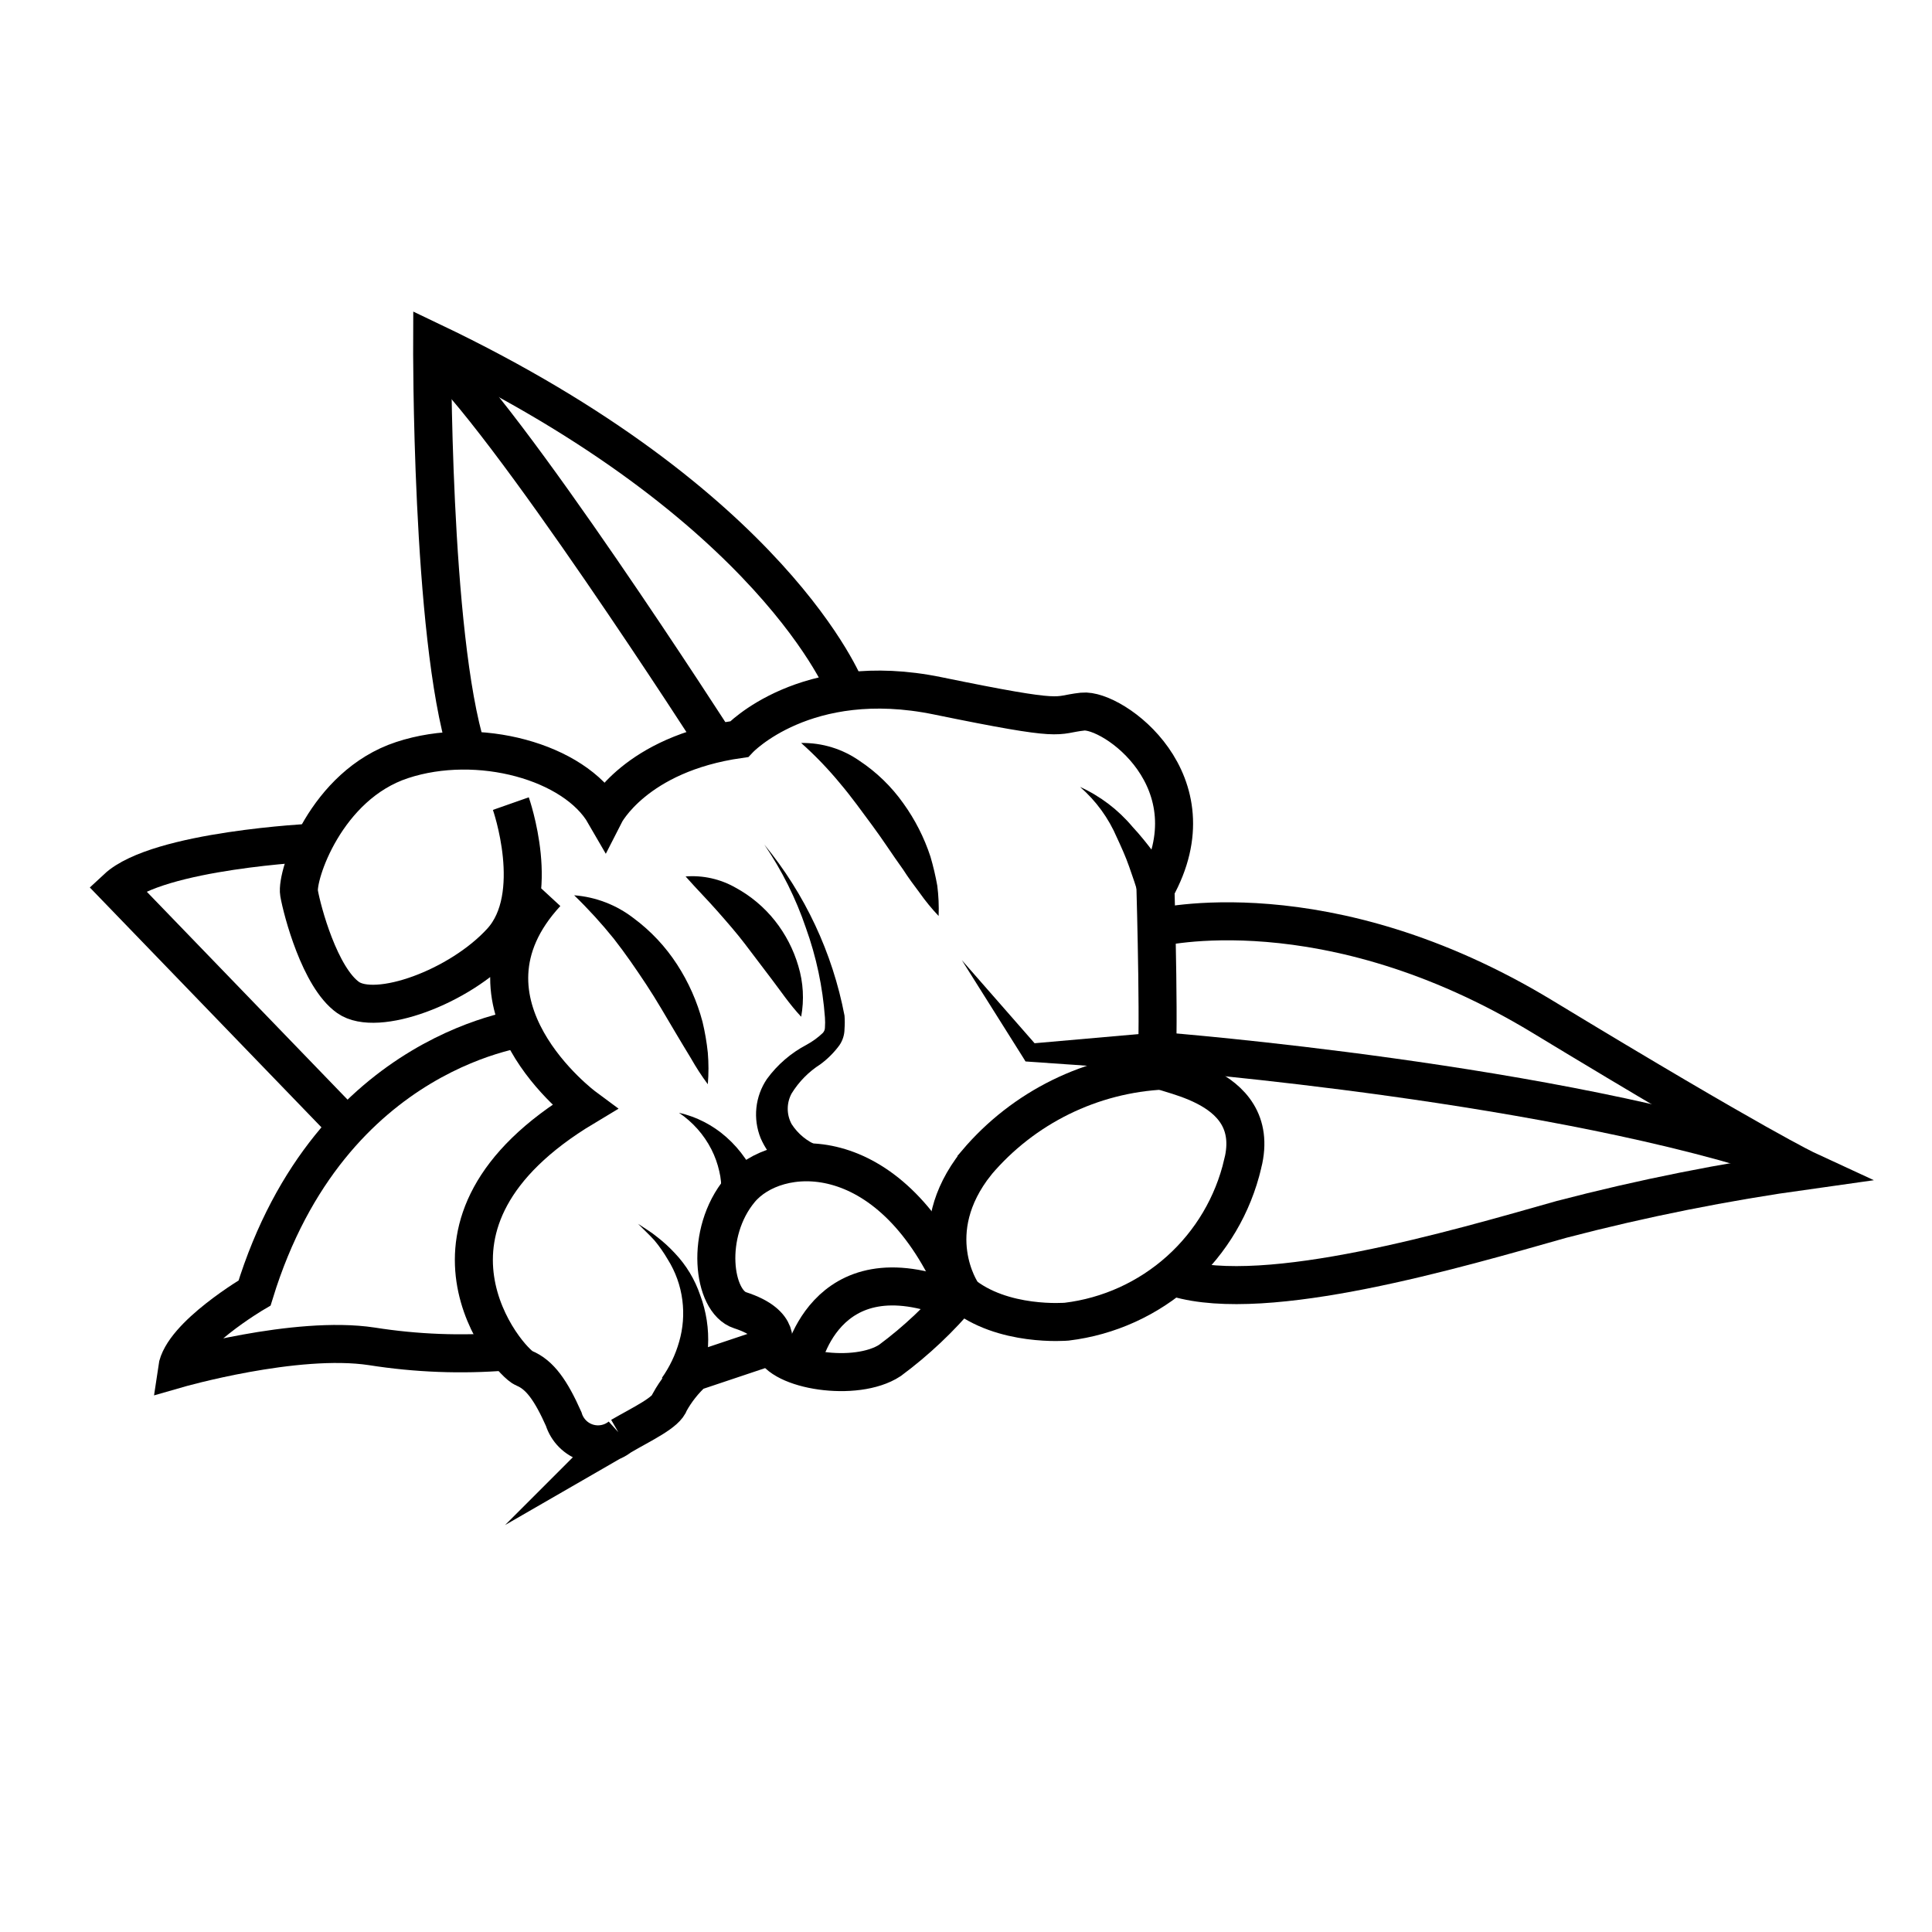 <?xml version="1.0" encoding="UTF-8"?>
<!-- Uploaded to: SVG Repo, www.svgrepo.com, Generator: SVG Repo Mixer Tools -->
<svg width="800px" height="800px" version="1.1" viewBox="144 144 512 512" xmlns="http://www.w3.org/2000/svg">
 <defs>
  <clipPath id="g">
   <path d="m307 245h344.9v383h-344.9z"/>
  </clipPath>
  <clipPath id="f">
   <path d="m309 280h342.9v315h-342.9z"/>
  </clipPath>
  <clipPath id="e">
   <path d="m148.09 184h468.91v467.9h-468.91z"/>
  </clipPath>
  <clipPath id="d">
   <path d="m148.09 148.09h362.91v337.91h-362.91z"/>
  </clipPath>
  <clipPath id="c">
   <path d="m148.09 148.09h328.91v335.91h-328.91z"/>
  </clipPath>
  <clipPath id="b">
   <path d="m148.09 273h279.91v377h-279.91z"/>
  </clipPath>
  <clipPath id="a">
   <path d="m148.09 224h230.91v362h-230.91z"/>
  </clipPath>
 </defs>
 <g clip-path="url(#g)">
  <path transform="matrix(5.038 0 0 5.038 148.09 148.09)" d="m60 48s8.92-2.25 20.33 4.67 13.92 8.08 13.92 8.08c-4.353 0.608-8.667 1.469-12.92 2.58-5.58 1.58-15.5 4.5-20.25 3.08" fill="none" stroke="#000000" stroke-miterlimit="10" stroke-width="2"/>
 </g>
 <g clip-path="url(#f)">
  <path transform="matrix(5.038 0 0 5.038 148.09 148.09)" d="m60.42 54.5s20.81 1.64 33.07 5.86" fill="none" stroke="#000000" stroke-miterlimit="10" stroke-width="2"/>
 </g>
 <g clip-path="url(#e)">
  <path transform="matrix(5.038 0 0 5.038 148.09 148.09)" d="m26.06 41.46s1.7 4.84-0.5 7.25c-2.2 2.41-6.57 4-8.06 2.95-1.49-1.05-2.42-4.57-2.58-5.49-0.16-0.92 1.41-5.68 5.42-7 4.01-1.32 9.081 0.09 10.66 2.83 0 0 1.6-3.15 7.07-3.93 0 0 3.48-3.71 10.44-2.28 6.96 1.43 6.05 1 7.63 0.83 1.58-0.17 7 3.66 3.83 9.33 0 0 0.25 8.92 0 9.34-0.25 0.42 5.7 0.68 4.59 5.11l-7.76e-4 7.75e-4c-0.505 2.168-1.664 4.128-3.32 5.614-1.657 1.486-3.73 2.428-5.94 2.696 0 0-3.39 0.3-5.55-1.5-1.106 1.324-2.364 2.513-3.75 3.54-1.79 1.17-5.78 0.53-6.18-0.78l-4.15 1.39h-7.75e-4c-0.5 0.454-0.923 0.989-1.25 1.58-0.17 0.55-1.42 1.13-2.58 1.8l7.75e-4 -7.75e-4c-0.488 0.397-1.141 0.526-1.742 0.343-0.602-0.183-1.073-0.653-1.258-1.254-0.67-1.5-1.25-2.33-2.08-2.67-0.83-0.34-7.08-7.59 3.17-13.74 0 0-7.36-5.45-2-11.25" fill="none" stroke="#000000" stroke-miterlimit="10" stroke-width="2"/>
 </g>
 <g clip-path="url(#d)">
  <path transform="matrix(5.038 0 0 5.038 148.09 148.09)" d="m43.67 35.42s-3.75-9.67-21.75-18.26c0 0-0.07 15.42 1.83 21.5" fill="none" stroke="#000000" stroke-miterlimit="10" stroke-width="2"/>
 </g>
 <g clip-path="url(#c)">
  <path transform="matrix(5.038 0 0 5.038 148.09 148.09)" d="m36.86 38.27s-11.19-17.44-14.94-20.6" fill="none" stroke="#000000" stroke-miterlimit="10" stroke-width="2"/>
 </g>
 <g clip-path="url(#b)">
  <path transform="matrix(5.038 0 0 5.038 148.09 148.09)" d="m27.1 53.2s-10.52 1-14.52 14c0 0-3.83 2.25-4.08 4 0 0 6.25-1.8 10.25-1.19 2.335 0.368 4.704 0.459 7.06 0.27" fill="none" stroke="#000000" stroke-miterlimit="10" stroke-width="2"/>
 </g>
 <g clip-path="url(#a)">
  <path transform="matrix(5.038 0 0 5.038 148.09 148.09)" d="m15.69 43.51s-8.19 0.39-10.35 2.4l12.13 12.561" fill="none" stroke="#000000" stroke-miterlimit="10" stroke-width="2"/>
 </g>
 <path transform="matrix(5.038 0 0 5.038 148.09 148.09)" d="m49.78 67.17s-2.14-3.15 0.77-6.81v-7.76e-4c2.473-2.924 6.054-4.685 9.88-4.86" fill="none" stroke="#000000" stroke-miterlimit="10" stroke-width="2"/>
 <path transform="matrix(5.038 0 0 5.038 148.09 148.09)" d="m39.82 70s0.56-1.16-1.7-1.89c-1.43-0.46-1.89-4.06 0-6.33 1.89-2.27 7.78-2.75 11.3 5.11" fill="none" stroke="#000000" stroke-miterlimit="10" stroke-width="2"/>
 <path transform="matrix(5.038 0 0 5.038 148.09 148.09)" d="m41.33 71.05s1.09-6.29 8.09-3.46" fill="none" stroke="#000000" stroke-miterlimit="10" stroke-width="2"/>
 <path d="m445.75 381.41c-0.656-2.469-1.562-5.039-2.519-7.758-0.957-2.719-2.016-5.039-3.223-7.656h-0.004c-2.199-5.164-5.543-9.766-9.773-13.453 5.367 2.445 10.117 6.062 13.906 10.582 2.016 2.168 3.879 4.484 5.644 6.852 1.762 2.367 3.477 4.734 5.039 7.406z"/>
 <path d="m356.32 340.9c5.527-0.098 10.941 1.562 15.469 4.734 4.519 3 8.449 6.809 11.586 11.234 3.117 4.32 5.547 9.098 7.207 14.16 0.742 2.531 1.348 5.106 1.812 7.707 0.336 2.656 0.453 5.336 0.352 8.012-1.824-1.926-3.508-3.981-5.035-6.148-1.512-2.016-3.023-4.031-4.332-6.098-2.871-3.981-5.441-8.012-8.211-11.738-2.769-3.727-5.492-7.559-8.566-11.184-3.148-3.816-6.586-7.391-10.281-10.68z"/>
 <path d="m325.69 376.27c4.613-0.359 9.23 0.676 13.25 2.973 4.031 2.188 7.578 5.172 10.43 8.766 2.816 3.562 4.922 7.633 6.195 11.992 1.32 4.359 1.578 8.969 0.754 13.449-3.223-3.477-5.441-6.852-7.91-10.078-2.469-3.223-4.684-6.195-6.953-9.168-2.266-2.973-4.785-5.844-7.356-8.766-2.566-2.922-5.238-5.59-8.41-9.168z"/>
 <path d="m296.16 381.26c5.715 0.441 11.18 2.543 15.719 6.043 4.574 3.383 8.5 7.566 11.586 12.344 3.016 4.656 5.277 9.758 6.703 15.117 0.648 2.703 1.121 5.445 1.41 8.211 0.234 2.781 0.234 5.582 0 8.363-1.637-2.207-3.133-4.512-4.484-6.902-1.41-2.266-2.719-4.535-4.031-6.699-2.621-4.383-5.039-8.664-7.809-12.848-2.769-4.18-5.492-8.16-8.566-12.09v-0.004c-3.269-4.059-6.785-7.91-10.527-11.535z"/>
 <path d="m319.39 509.18c2.059-2.91 3.609-6.144 4.582-9.574 1.043-3.578 1.336-7.336 0.859-11.035-0.488-3.848-1.812-7.547-3.883-10.832-1.031-1.773-2.211-3.461-3.523-5.035-1.359-1.512-2.871-2.871-4.332-4.383 1.715 1.16 3.527 2.215 5.039 3.477h-0.004c1.68 1.293 3.246 2.727 4.688 4.281 3.039 3.191 5.34 7.008 6.75 11.184 1.613 4.309 2.316 8.906 2.066 13.504-0.324 4.699-1.484 9.309-3.426 13.602z"/>
 <path d="m335.11 459.9c0.109-1.863-0.059-3.731-0.504-5.543-0.449-1.992-1.141-3.922-2.066-5.742-2-3.922-4.965-7.269-8.617-9.723 4.656 1.062 8.973 3.277 12.547 6.445 1.906 1.684 3.602 3.598 5.039 5.695 1.555 2.227 2.777 4.672 3.625 7.254z"/>
 <path d="m356.37 456.78c-2.297-1.207-4.406-2.75-6.246-4.586-1.926-1.863-3.465-4.09-4.535-6.547-2.102-5.191-1.48-11.086 1.664-15.719 2.769-3.789 6.371-6.891 10.527-9.07 1.539-0.84 2.961-1.871 4.234-3.074 0.387-0.387 0.605-0.91 0.605-1.461 0.066-0.887 0.066-1.781 0-2.668-0.594-8.102-2.289-16.086-5.039-23.73-2.656-7.84-6.371-15.277-11.035-22.117 10.773 13.098 18.082 28.688 21.262 45.344 0.09 1.172 0.09 2.352 0 3.527-0.008 1.547-0.48 3.059-1.359 4.332-1.418 1.922-3.117 3.621-5.039 5.039-3.086 1.961-5.684 4.598-7.606 7.707-1.391 2.543-1.391 5.617 0 8.16 1.664 2.578 4.098 4.566 6.949 5.695z"/>
 <path d="m450.43 427.71-33.25-2.316-1.41-0.102-0.555-0.906-16.324-25.945 20.203 23.074-1.965-0.957 33.199-2.922z"/>
</svg>